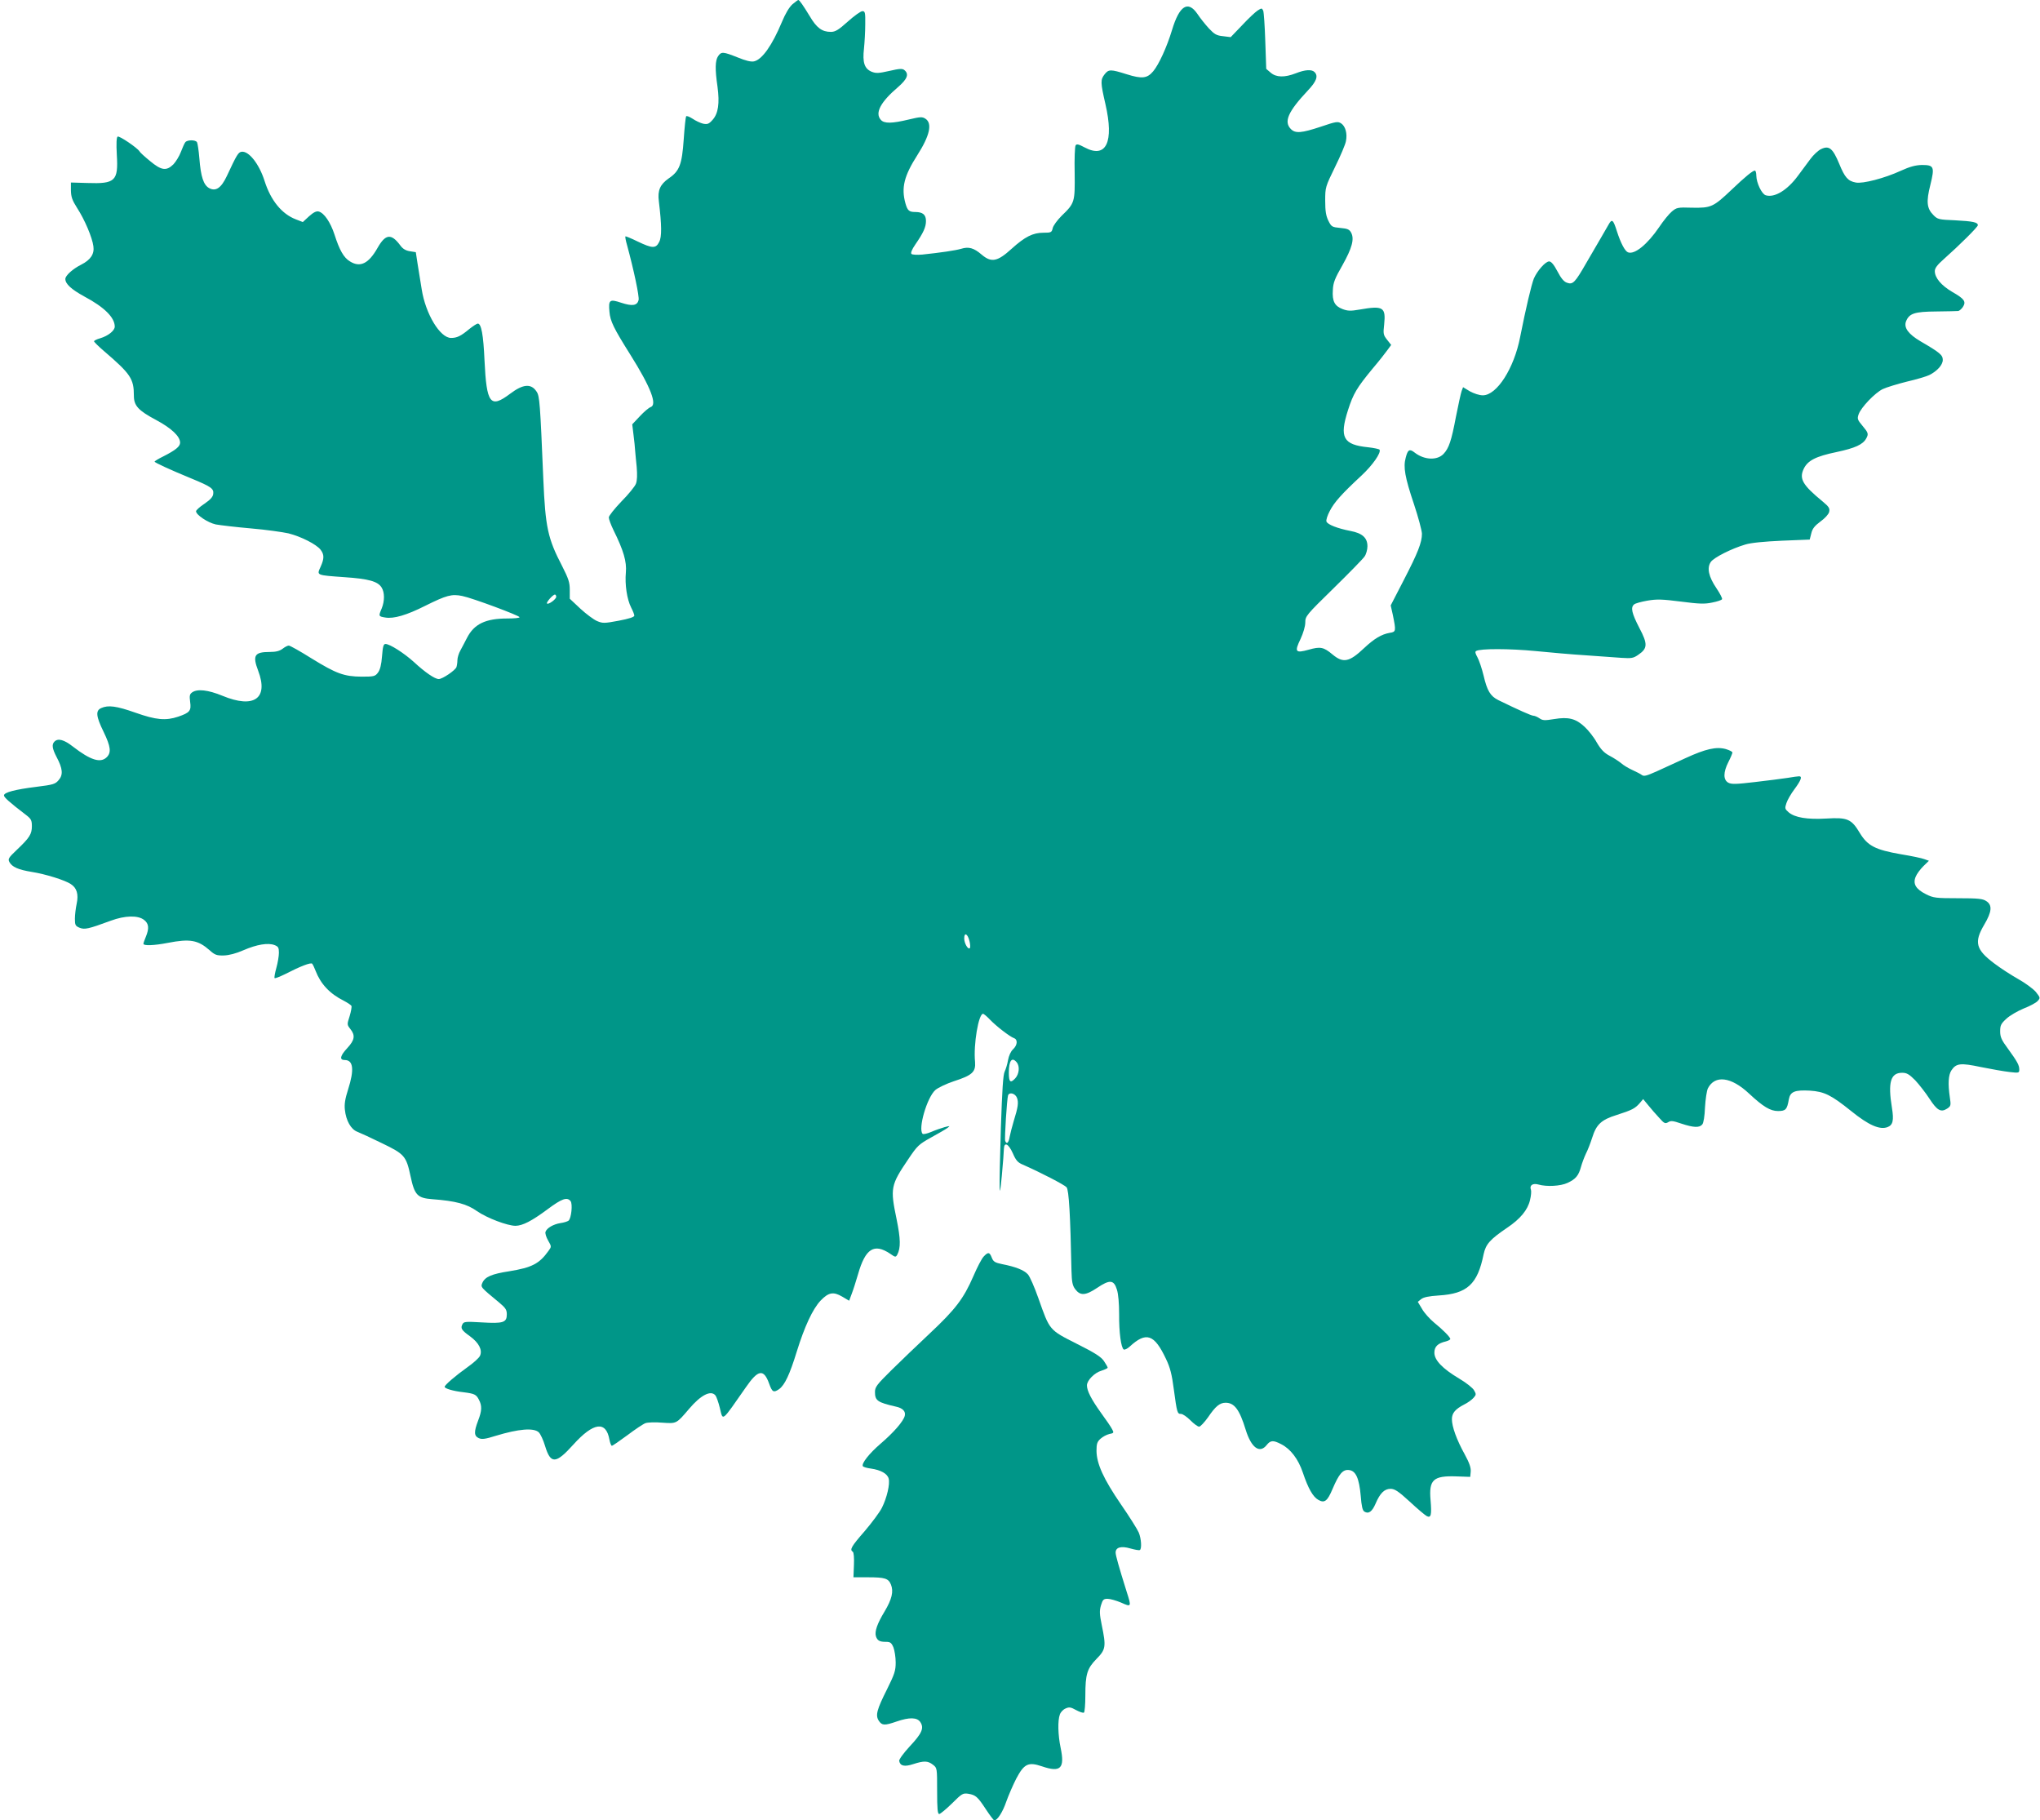 <?xml version="1.0" standalone="no"?>
<!DOCTYPE svg PUBLIC "-//W3C//DTD SVG 20010904//EN"
 "http://www.w3.org/TR/2001/REC-SVG-20010904/DTD/svg10.dtd">
<svg version="1.0" xmlns="http://www.w3.org/2000/svg"
 width="1280pt" height="1142pt" viewBox="0 0 1280 1142"
 preserveAspectRatio="xMidYMid meet">
<g transform="translate(0,1142) scale(0.1,-0.1)"
fill="#009688" stroke="none">
<path d="M4972 11393 c-20 -18 -44 -58 -66 -111 -61 -146 -124 -236 -175 -247
-19 -4 -52 4 -103 25 -91 36 -102 37 -122 8 -19 -27 -20 -83 -4 -192 14 -104
5 -168 -31 -208 -23 -26 -32 -29 -59 -24 -17 4 -47 18 -66 31 -20 13 -38 20
-41 15 -3 -5 -10 -70 -15 -144 -11 -158 -26 -199 -94 -245 -54 -38 -71 -75
-62 -144 18 -150 19 -223 2 -255 -21 -42 -43 -41 -135 3 -41 20 -75 34 -77 32
-2 -2 2 -26 10 -53 43 -158 78 -324 73 -346 -9 -36 -40 -40 -110 -17 -72 24
-80 18 -73 -57 5 -59 26 -102 131 -269 128 -204 171 -315 127 -329 -11 -4 -41
-29 -67 -57 l-48 -51 8 -66 c5 -37 9 -80 10 -97 1 -16 6 -64 10 -105 4 -49 3
-85 -5 -105 -6 -16 -47 -67 -91 -111 -43 -45 -79 -90 -79 -100 0 -11 13 -46
29 -79 64 -129 84 -199 78 -266 -7 -76 7 -169 33 -220 11 -21 20 -44 20 -51 0
-9 -34 -20 -98 -32 -91 -17 -100 -17 -136 -2 -21 9 -68 44 -105 78 l-66 62 0
56 c0 47 -8 70 -48 149 -90 173 -105 242 -118 546 -20 477 -23 520 -42 548
-34 52 -84 49 -166 -13 -125 -94 -148 -64 -161 210 -7 159 -20 230 -42 230 -6
0 -29 -15 -52 -33 -55 -46 -79 -57 -116 -57 -69 0 -160 151 -184 305 -8 50
-20 122 -26 161 l-11 72 -38 6 c-25 4 -44 15 -59 36 -57 77 -93 73 -143 -15
-56 -99 -109 -125 -173 -85 -39 23 -66 71 -97 168 -25 77 -65 136 -99 145 -15
4 -33 -5 -61 -30 l-39 -36 -44 17 c-88 34 -157 118 -196 241 -34 107 -99 189
-144 183 -21 -3 -30 -18 -93 -153 -35 -74 -69 -98 -111 -75 -35 20 -52 71 -61
186 -4 49 -11 95 -15 102 -10 16 -61 15 -73 0 -6 -7 -18 -35 -28 -61 -10 -27
-32 -62 -47 -78 -44 -43 -75 -39 -147 21 -33 27 -63 54 -66 61 -14 22 -127 99
-137 92 -7 -4 -9 -44 -5 -115 10 -164 -10 -182 -185 -176 l-103 3 0 -50 c1
-41 8 -61 39 -110 47 -72 95 -185 102 -240 7 -48 -17 -85 -76 -115 -54 -27
-100 -69 -100 -90 0 -31 37 -65 119 -110 126 -67 191 -132 191 -189 0 -25 -41
-58 -91 -73 -22 -6 -39 -15 -39 -19 0 -4 28 -32 62 -61 168 -144 188 -174 188
-280 0 -63 27 -93 140 -153 95 -51 150 -102 150 -142 0 -24 -28 -47 -107 -87
-29 -14 -53 -29 -53 -32 0 -6 100 -52 229 -105 126 -52 143 -64 139 -97 -2
-19 -17 -36 -55 -62 -29 -19 -52 -40 -53 -47 0 -23 74 -72 124 -83 28 -5 128
-17 221 -25 94 -8 199 -23 235 -31 79 -20 174 -68 201 -102 24 -31 24 -56 0
-109 -24 -53 -28 -51 152 -64 149 -10 207 -26 231 -64 20 -31 20 -85 1 -132
-21 -49 -20 -50 23 -57 52 -9 134 15 249 73 135 67 167 76 234 62 64 -13 359
-123 359 -133 0 -5 -34 -8 -76 -8 -137 0 -209 -34 -254 -122 -12 -24 -31 -59
-41 -78 -11 -19 -19 -47 -19 -62 0 -14 -3 -34 -6 -43 -8 -21 -88 -75 -111 -75
-24 0 -85 41 -156 107 -62 56 -151 113 -178 113 -13 0 -17 -15 -22 -77 -4 -53
-12 -84 -25 -102 -18 -24 -25 -26 -103 -26 -111 1 -159 19 -315 115 -70 44
-134 80 -142 80 -8 0 -25 -9 -39 -20 -19 -14 -41 -20 -80 -20 -96 0 -110 -21
-73 -118 66 -174 -26 -239 -224 -157 -90 37 -158 45 -191 21 -15 -11 -17 -21
-12 -59 8 -56 -2 -68 -75 -93 -78 -26 -138 -21 -268 25 -119 42 -171 49 -215
29 -36 -16 -33 -51 15 -149 45 -93 49 -130 20 -159 -39 -39 -102 -19 -212 66
-56 44 -94 54 -116 32 -18 -18 -15 -43 13 -97 39 -73 42 -112 13 -145 -21 -25
-34 -29 -139 -42 -136 -17 -204 -35 -204 -54 0 -12 33 -42 139 -123 31 -24 36
-33 36 -70 0 -50 -15 -73 -94 -148 -53 -50 -57 -58 -47 -77 17 -31 55 -48 141
-62 84 -13 209 -52 244 -76 38 -24 50 -64 37 -124 -6 -28 -11 -70 -11 -94 0
-39 3 -45 29 -56 32 -13 55 -8 196 44 89 33 171 35 209 5 30 -23 33 -53 11
-106 -8 -19 -15 -39 -15 -44 0 -13 66 -11 153 6 139 27 189 18 262 -46 33 -30
45 -34 89 -33 33 1 76 12 124 33 83 36 154 48 195 32 23 -9 27 -16 27 -48 0
-20 -7 -63 -16 -95 -9 -32 -14 -61 -11 -64 3 -3 31 8 64 24 97 50 164 76 172
66 4 -5 14 -25 21 -44 32 -83 89 -144 177 -188 23 -12 44 -26 48 -32 3 -5 -2
-34 -11 -64 -17 -53 -17 -54 4 -81 32 -40 28 -69 -18 -119 -46 -49 -52 -76
-17 -76 54 0 61 -60 21 -185 -19 -59 -24 -93 -20 -127 7 -68 38 -123 78 -138
18 -7 88 -39 155 -72 141 -68 152 -80 179 -207 25 -118 43 -137 136 -144 147
-11 218 -30 281 -75 62 -43 191 -92 242 -92 44 1 100 29 201 104 90 67 122 78
144 51 14 -17 5 -109 -13 -123 -7 -5 -29 -12 -51 -15 -43 -7 -84 -30 -93 -54
-4 -9 4 -34 16 -55 22 -38 22 -39 2 -66 -57 -80 -104 -104 -245 -127 -111 -17
-152 -35 -169 -72 -12 -28 -14 -26 107 -126 38 -32 46 -44 46 -72 0 -52 -22
-59 -156 -51 -102 6 -114 5 -122 -11 -14 -26 -6 -38 47 -76 56 -41 79 -86 63
-122 -6 -14 -42 -46 -79 -72 -77 -55 -143 -112 -143 -123 0 -11 54 -27 118
-34 70 -9 80 -14 97 -47 20 -38 19 -69 -5 -131 -27 -71 -26 -96 4 -110 20 -9
41 -6 108 15 142 43 236 51 268 22 11 -10 29 -49 40 -86 35 -115 67 -114 177
8 127 141 206 151 227 31 4 -21 11 -38 15 -38 5 0 48 30 97 66 49 37 100 71
114 76 14 5 61 7 105 3 91 -6 88 -8 169 87 73 86 136 119 165 84 6 -7 19 -43
28 -80 20 -82 8 -91 163 131 77 112 112 117 146 23 19 -54 28 -58 62 -35 36
26 67 92 111 235 49 158 100 268 150 321 50 52 80 57 135 25 l44 -26 16 43 c9
23 27 79 40 124 46 161 101 195 201 128 33 -23 35 -23 45 -6 22 43 21 98 -4
221 -41 197 -38 214 73 378 57 85 66 93 143 136 46 25 92 52 103 60 18 14 17
14 -18 5 -21 -6 -59 -19 -84 -30 -26 -11 -50 -16 -54 -12 -30 30 27 228 80
275 16 14 68 39 116 55 115 37 138 58 133 121 -11 109 22 302 50 302 5 0 24
-16 43 -36 38 -40 124 -107 152 -117 24 -9 21 -44 -7 -70 -14 -13 -26 -40 -31
-67 -4 -25 -14 -57 -21 -72 -10 -19 -16 -114 -24 -355 -12 -408 -11 -480 6
-298 7 77 13 152 13 168 2 46 29 32 56 -28 19 -44 31 -58 62 -71 110 -48 262
-127 275 -142 15 -16 24 -178 31 -524 2 -70 6 -92 23 -115 32 -43 65 -41 137
7 80 54 106 52 125 -10 9 -28 14 -86 14 -155 -1 -114 12 -210 29 -221 6 -3 23
5 37 18 104 96 155 78 228 -77 26 -54 37 -97 49 -190 20 -148 22 -155 45 -155
11 0 37 -18 59 -40 22 -22 46 -40 55 -40 8 0 33 27 56 59 46 68 73 91 110 91
55 0 87 -42 126 -169 35 -114 88 -152 132 -96 24 30 41 31 91 5 59 -30 107
-93 136 -179 33 -98 63 -152 98 -171 38 -21 56 -7 88 69 40 94 64 123 102 119
44 -4 65 -51 75 -163 5 -64 11 -91 23 -98 26 -16 48 -1 70 50 28 66 56 93 94
93 26 0 49 -15 120 -80 48 -45 96 -85 107 -91 27 -14 32 7 24 101 -11 127 17
153 162 148 l87 -3 3 33 c2 24 -8 54 -38 109 -50 90 -80 173 -80 220 0 38 21
63 77 92 21 10 47 29 58 41 18 20 18 24 4 48 -8 15 -50 48 -94 74 -104 62
-155 115 -155 162 0 38 21 59 73 71 15 4 27 11 27 15 0 11 -47 59 -103 104
-26 22 -60 59 -74 84 l-27 45 21 17 c15 12 48 19 111 23 178 11 243 70 281
259 14 63 39 92 148 166 82 55 129 112 143 173 7 27 9 57 6 65 -11 28 11 43
47 33 52 -15 139 -10 182 10 52 24 70 46 85 101 7 25 21 62 31 83 11 21 28 65
39 99 26 84 57 113 153 143 97 31 116 41 145 74 l22 26 33 -40 c17 -21 48 -57
68 -78 31 -35 37 -38 56 -27 17 11 30 9 83 -9 76 -25 113 -27 131 -5 8 9 15
52 17 107 3 51 11 104 18 119 44 86 146 73 258 -32 89 -83 134 -110 182 -110
48 0 57 9 68 73 9 49 37 60 132 55 91 -6 133 -27 259 -128 110 -89 179 -119
228 -101 34 13 41 42 28 121 -26 160 -9 220 64 220 29 0 44 -9 82 -47 25 -27
65 -78 89 -115 48 -74 72 -88 111 -63 24 16 25 20 17 73 -12 83 -9 138 10 167
30 45 57 48 185 21 64 -13 144 -27 179 -31 59 -7 62 -6 62 15 0 28 -13 51 -71
131 -41 55 -49 74 -49 109 0 37 5 48 39 79 21 20 70 48 108 64 39 15 78 36 88
47 18 20 17 21 -11 57 -17 20 -66 56 -109 80 -44 25 -113 69 -152 99 -116 87
-128 133 -63 243 48 81 52 123 13 148 -22 15 -51 18 -177 18 -140 0 -155 2
-201 25 -64 32 -84 65 -65 110 7 18 29 47 48 66 l35 34 -28 10 c-14 6 -81 20
-148 31 -161 28 -209 53 -258 134 -52 87 -77 98 -209 90 -121 -7 -198 6 -237
39 -24 21 -25 25 -14 58 6 19 29 59 51 88 40 54 50 80 29 80 -7 0 -39 -4 -73
-10 -33 -5 -125 -17 -204 -26 -119 -14 -147 -15 -168 -4 -32 18 -32 65 1 130
14 27 25 54 25 59 0 6 -19 15 -42 22 -59 16 -126 1 -252 -57 -55 -25 -136 -62
-179 -82 -65 -29 -82 -34 -95 -24 -9 7 -37 21 -61 32 -24 11 -56 30 -70 43
-15 12 -47 33 -72 46 -34 18 -54 39 -80 83 -18 33 -53 77 -76 98 -55 52 -102
64 -191 49 -61 -10 -73 -9 -93 5 -13 9 -30 16 -38 16 -12 0 -93 36 -220 98
-50 25 -70 59 -92 153 -11 46 -29 98 -39 116 -13 23 -16 35 -8 39 25 16 213
15 369 0 92 -9 236 -22 320 -27 85 -6 186 -13 224 -16 62 -4 74 -2 104 19 59
40 61 67 7 169 -47 91 -56 128 -33 147 7 7 45 17 84 24 59 10 92 9 210 -6 115
-15 150 -16 196 -6 31 6 59 15 62 21 3 5 -13 36 -36 70 -48 71 -60 126 -35
163 18 28 132 85 217 110 35 11 120 19 230 24 l174 7 10 39 c7 30 21 47 57 74
28 20 51 45 55 60 5 23 0 32 -42 67 -124 102 -147 141 -118 203 25 53 76 79
206 106 117 25 166 47 187 86 15 28 13 35 -24 79 -31 37 -34 44 -24 72 15 43
102 134 151 158 23 11 92 32 152 47 61 14 124 33 140 41 50 25 85 64 85 95 0
31 -18 46 -140 117 -76 45 -105 85 -91 124 20 51 53 62 191 63 69 1 131 2 137
3 7 1 20 12 29 25 22 34 10 51 -67 95 -68 40 -109 88 -109 130 0 19 15 39 57
76 97 86 213 201 213 212 0 19 -32 25 -143 31 -102 4 -110 6 -136 33 -41 41
-46 83 -19 189 28 114 23 125 -53 125 -40 -1 -75 -10 -134 -37 -100 -46 -238
-82 -281 -73 -49 9 -69 32 -104 118 -40 96 -63 116 -113 92 -18 -8 -49 -37
-68 -63 -19 -26 -54 -73 -78 -105 -67 -91 -147 -139 -202 -122 -25 8 -58 77
-59 123 0 17 -4 32 -9 32 -13 0 -60 -38 -147 -121 -114 -108 -128 -114 -246
-112 -92 3 -98 1 -128 -24 -17 -14 -53 -58 -79 -97 -74 -109 -155 -175 -196
-159 -19 7 -46 58 -70 133 -23 73 -31 79 -52 41 -10 -18 -33 -58 -52 -90 -18
-31 -58 -99 -88 -151 -70 -122 -84 -137 -120 -124 -20 6 -38 28 -61 72 -22 42
-39 62 -52 62 -23 0 -75 -59 -96 -108 -15 -38 -50 -185 -86 -367 -38 -196
-146 -365 -234 -365 -22 0 -55 11 -81 25 l-43 26 -9 -24 c-5 -14 -21 -87 -36
-163 -28 -149 -44 -196 -77 -231 -40 -43 -122 -39 -182 8 -32 25 -43 19 -56
-33 -16 -58 -5 -122 52 -291 27 -81 49 -164 50 -185 0 -55 -25 -119 -115 -293
l-81 -157 13 -58 c21 -103 21 -108 -19 -114 -52 -9 -98 -37 -160 -95 -94 -89
-132 -97 -200 -40 -55 46 -76 50 -149 29 -83 -23 -90 -14 -51 67 18 39 30 80
30 104 0 39 5 46 177 214 98 96 186 186 195 200 10 14 18 43 18 64 0 53 -32
82 -106 96 -82 16 -144 40 -151 59 -4 8 6 39 21 67 28 54 73 105 198 221 71
66 125 144 114 163 -3 4 -35 11 -71 15 -158 16 -182 61 -127 233 33 103 55
140 154 260 41 48 83 102 95 119 l22 30 -26 33 c-23 29 -25 37 -18 96 11 108
-6 119 -154 93 -57 -10 -75 -9 -107 3 -50 19 -66 50 -61 120 2 46 13 73 60
155 60 107 76 164 55 204 -11 21 -23 26 -68 30 -52 5 -56 7 -75 45 -15 31 -20
60 -20 126 0 84 1 87 62 212 34 69 65 142 68 161 10 48 -3 94 -30 112 -21 13
-31 12 -128 -21 -121 -40 -159 -43 -187 -15 -46 46 -19 109 106 242 54 57 67
91 42 116 -18 18 -60 15 -118 -8 -70 -27 -122 -26 -157 4 l-28 24 -6 174 c-3
95 -9 181 -13 191 -8 17 -10 17 -35 1 -14 -9 -58 -50 -97 -92 l-72 -75 -48 6
c-41 4 -54 12 -89 49 -22 24 -55 65 -72 91 -59 86 -113 52 -159 -101 -33 -109
-83 -217 -118 -259 -38 -45 -70 -49 -166 -19 -101 32 -114 32 -139 0 -27 -34
-26 -52 5 -187 55 -238 5 -344 -130 -272 -39 21 -51 23 -57 13 -5 -7 -8 -85
-6 -173 2 -183 1 -189 -82 -269 -27 -27 -53 -62 -56 -78 -6 -26 -10 -28 -58
-28 -66 0 -116 -25 -200 -101 -89 -81 -127 -88 -188 -36 -49 42 -81 51 -129
36 -34 -10 -128 -24 -243 -36 -33 -3 -63 -1 -68 4 -6 6 2 27 24 59 51 74 67
109 67 148 0 39 -20 56 -67 56 -39 0 -49 9 -62 55 -27 98 -8 172 75 302 78
122 95 199 51 228 -20 13 -31 13 -106 -5 -104 -25 -153 -26 -174 -2 -39 43 -2
112 107 205 59 51 71 82 41 107 -13 11 -30 10 -95 -5 -67 -15 -83 -16 -111 -5
-45 19 -58 58 -48 145 4 39 8 107 8 153 1 74 -1 82 -18 82 -10 0 -51 -29 -91
-65 -59 -53 -79 -65 -107 -65 -55 0 -89 25 -132 98 -42 69 -65 102 -72 102 -3
0 -19 -12 -37 -27z m-1482 -3717 c0 -15 -49 -51 -58 -42 -6 7 37 56 50 56 4 0
8 -6 8 -14z m2593 -2160 c5 -20 6 -40 2 -44 -11 -11 -35 30 -35 61 0 41 22 29
33 -17z m296 -760 c21 -25 16 -74 -9 -101 -30 -32 -40 -24 -40 35 0 76 19 102
49 66z m2 -223 c11 -29 7 -58 -21 -148 -10 -33 -21 -77 -25 -97 -6 -38 -19
-49 -28 -25 -5 14 11 262 18 285 8 23 45 13 56 -15z"/>
<path d="M6172 3537 c-12 -12 -41 -68 -65 -124 -61 -140 -112 -207 -273 -358
-76 -71 -185 -176 -241 -231 -92 -91 -103 -105 -103 -137 0 -54 17 -65 130
-91 44 -9 64 -30 57 -58 -9 -35 -69 -104 -153 -176 -71 -61 -120 -124 -110
-140 3 -5 26 -12 51 -15 62 -9 103 -32 111 -63 9 -34 -11 -120 -42 -182 -13
-27 -63 -94 -109 -148 -84 -96 -95 -116 -74 -129 6 -4 9 -37 7 -83 l-3 -77 90
0 c108 0 129 -7 145 -45 18 -44 6 -93 -40 -170 -46 -76 -63 -125 -54 -155 9
-27 23 -35 62 -35 28 0 35 -5 48 -35 7 -19 14 -61 14 -94 0 -52 -7 -73 -54
-168 -65 -129 -74 -164 -52 -198 20 -30 36 -31 111 -5 81 28 130 27 150 -4 24
-37 10 -70 -67 -152 -38 -41 -68 -82 -66 -91 6 -32 33 -38 88 -20 68 22 92 21
124 -4 26 -20 26 -21 26 -165 0 -111 3 -144 13 -144 7 0 43 30 80 66 63 63 69
66 103 61 46 -8 58 -18 111 -99 25 -38 48 -68 52 -68 19 0 53 53 75 118 14 39
42 104 62 143 50 95 76 107 162 78 117 -40 144 -13 117 116 -17 81 -19 172 -5
209 5 15 21 32 36 38 22 10 32 9 66 -10 22 -12 44 -19 49 -16 5 3 9 51 9 107
0 134 11 170 71 231 57 58 60 76 32 211 -14 69 -15 89 -5 124 11 36 16 41 42
41 16 0 54 -11 85 -24 64 -29 65 -27 35 66 -52 166 -70 231 -70 248 0 33 34
43 92 26 29 -8 55 -13 60 -10 13 8 9 72 -7 110 -8 19 -58 99 -112 177 -109
159 -152 254 -153 335 0 44 4 57 25 76 14 13 39 26 56 30 27 5 29 8 18 28 -6
13 -38 60 -71 105 -61 85 -88 138 -88 172 0 31 48 80 91 92 21 7 39 15 39 19
0 4 -10 22 -23 41 -17 26 -55 51 -171 109 -174 88 -169 83 -240 284 -25 71
-55 140 -67 152 -24 26 -76 47 -159 63 -48 10 -57 16 -67 41 -14 36 -23 37
-51 7z"/>
</g>
</svg>
